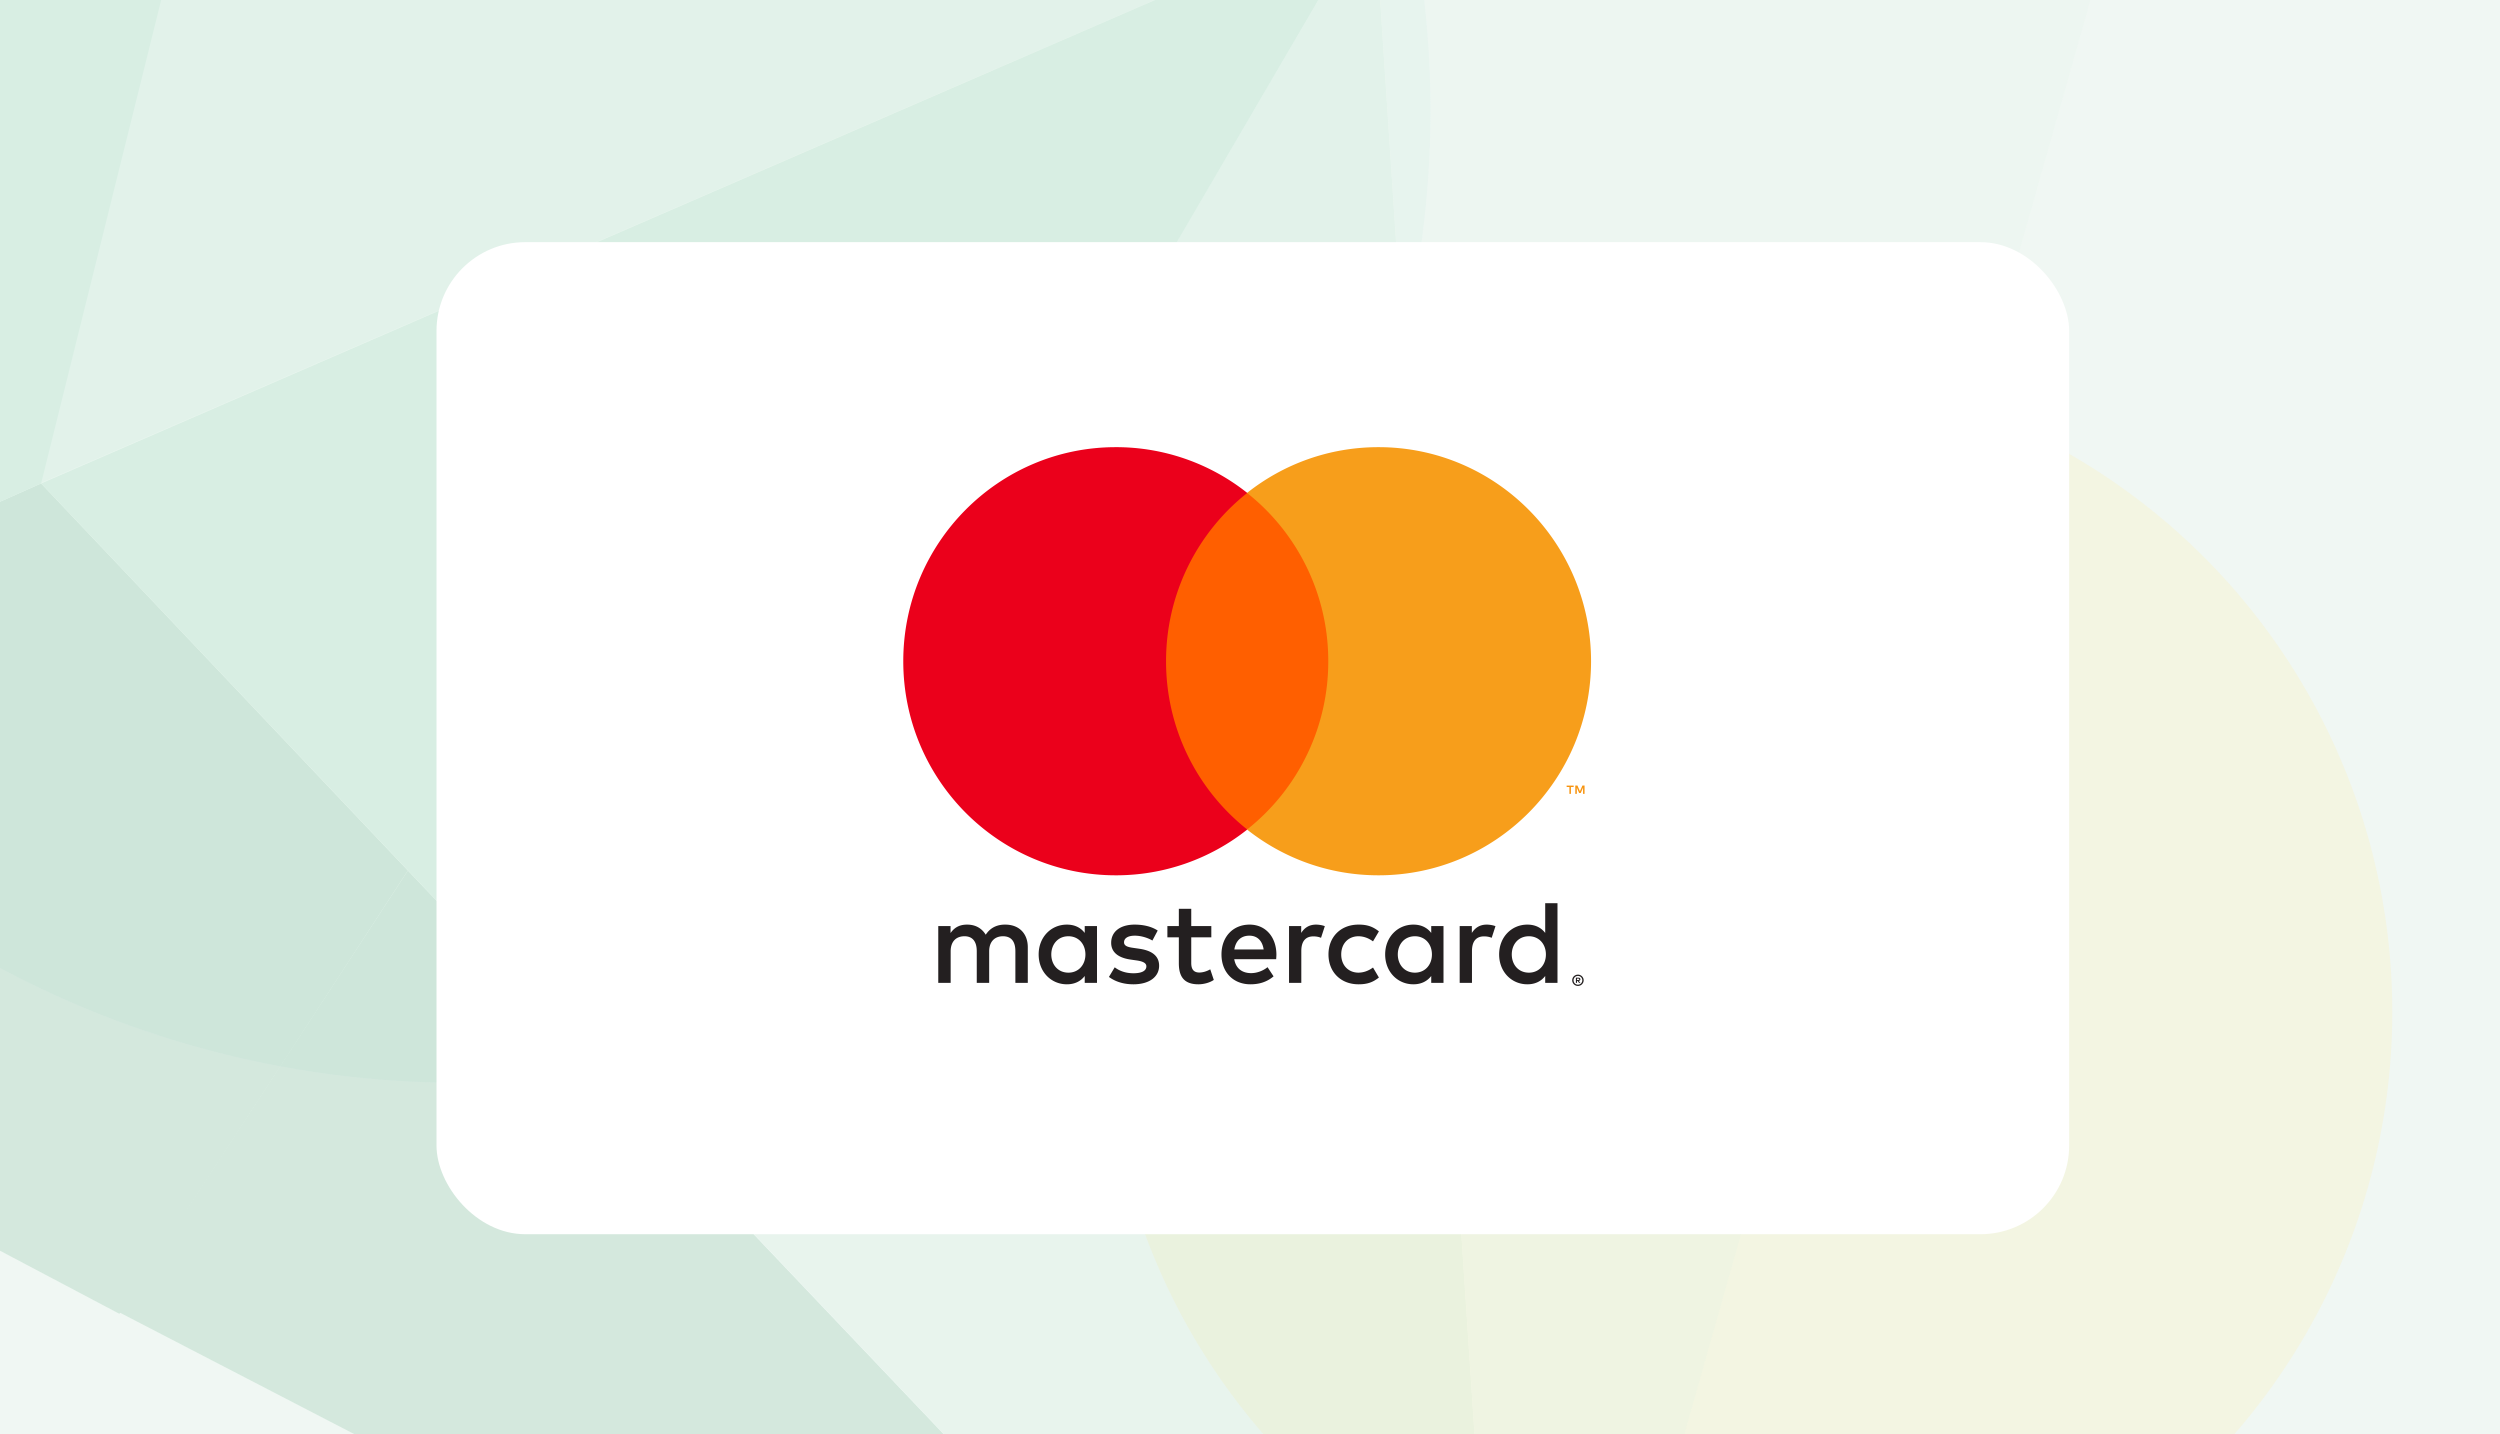 <svg xmlns="http://www.w3.org/2000/svg" width="441" height="253" fill="none"><g clip-path="url(#a)"><path fill="#F0F7F3" d="M0 0h441v253H0z"/><g filter="url(#b)"><circle cx="80.836" cy="19.484" r="171.5" fill="#D5EFE2" fill-opacity=".2" transform="rotate(90 80.836 19.484)"/></g><g filter="url(#c)"><circle cx="308.501" cy="178.5" r="113.5" fill="#FFEBA4" fill-opacity=".2" transform="rotate(90 308.501 178.5)"/></g><g opacity=".12"><path fill="#007A3B" d="m7.252 85.278 64.696 68.289-50.88 78.195-156.916-82.911 143.1-63.573Z"/><path fill="#AADEC5" d="M242.353-16.759 6.998 85.294l51.803-207.54L242.353-16.759Z"/><path fill="#007A3B" d="m267.342 359.125-246.29-127.62 50.898-77.939 195.392 205.559Z"/><path fill="#AADEC5" d="M267.069 358.887 115.795 199.561 242.355-16.76l24.714 375.647Z"/><path fill="#D5EFE2" d="m242.36-16.76 149.472-64.78-124.741 440.683L242.36-16.759Z"/><path fill="#55BD8B" d="M242.352-16.759 115.81 199.818 7.255 85.278 242.352-16.76Z"/><path fill="#D5EFE2" d="M392.083-81.557 242.354-16.76l-80.721-46.327 66.536-132.351 163.914 113.88Z"/><path fill="#55BD8B" d="m-112.683-47.73 171.474-74.51L7.258 85.277l-143.085 63.83 23.144-196.837Z"/></g><g filter="url(#d)"><rect width="288" height="175" x="77" y="39" fill="#fff" rx="15.66"/></g><path fill="#231F20" d="M278.182 172.63v.247h.227a.24.24 0 0 0 .124-.031.11.11 0 0 0 .045-.094.106.106 0 0 0-.045-.091.214.214 0 0 0-.124-.031h-.227Zm.229-.173c.117 0 .207.026.272.079a.265.265 0 0 1 .095.216.25.25 0 0 1-.076.19.372.372 0 0 1-.217.091l.3.348h-.233l-.279-.345h-.091v.345h-.195v-.924h.424Zm-.06 1.244a.796.796 0 0 0 .542-.228.772.772 0 0 0 .224-.55.802.802 0 0 0-.06-.303.782.782 0 0 0-.408-.413.761.761 0 0 0-.298-.057.766.766 0 0 0-.772.773c0 .108.019.209.059.302a.738.738 0 0 0 .411.413.746.746 0 0 0 .302.063Zm0-1.775c.141 0 .27.027.394.08a.997.997 0 0 1 .613.917.962.962 0 0 1-.079.386 1.016 1.016 0 0 1-.534.531.983.983 0 0 1-.394.079.996.996 0 0 1-.398-.079 1.042 1.042 0 0 1-.322-.214 1.03 1.03 0 0 1-.214-.317.945.945 0 0 1-.079-.386.985.985 0 0 1 .615-.917.996.996 0 0 1 .398-.08Zm-92.902-3.56c0-1.762 1.147-3.21 3.021-3.21 1.791 0 2.999 1.385 2.999 3.21s-1.208 3.21-2.999 3.21c-1.874 0-3.021-1.448-3.021-3.21Zm8.062 0v-5.013h-2.166v1.217c-.686-.902-1.728-1.469-3.145-1.469-2.792 0-4.981 2.204-4.981 5.265 0 3.063 2.189 5.265 4.981 5.265 1.417 0 2.459-.567 3.145-1.469v1.217h2.166v-5.013Zm73.166 0c0-1.762 1.147-3.21 3.021-3.21 1.793 0 3 1.385 3 3.21s-1.207 3.21-3 3.21c-1.874 0-3.021-1.448-3.021-3.21Zm8.064 0v-9.039h-2.167v5.243c-.687-.902-1.729-1.469-3.145-1.469-2.793 0-4.982 2.204-4.982 5.265 0 3.063 2.189 5.265 4.982 5.265 1.416 0 2.458-.567 3.145-1.469v1.217h2.167v-5.013Zm-54.355-3.313c1.395 0 2.292.881 2.521 2.432h-5.167c.231-1.448 1.104-2.432 2.646-2.432Zm.043-1.952c-2.918 0-4.959 2.139-4.959 5.265 0 3.188 2.124 5.265 5.105 5.265 1.5 0 2.873-.377 4.082-1.404l-1.061-1.616c-.835.67-1.898 1.049-2.897 1.049-1.395 0-2.666-.651-2.978-2.456h7.394c.021-.271.043-.545.043-.838-.022-3.126-1.939-5.265-4.729-5.265Zm26.144 5.265c0-1.762 1.147-3.21 3.021-3.21 1.791 0 3 1.385 3 3.21s-1.209 3.21-3 3.21c-1.874 0-3.021-1.448-3.021-3.21Zm8.062 0v-5.013h-2.165v1.217c-.689-.902-1.729-1.469-3.145-1.469-2.792 0-4.981 2.204-4.981 5.265 0 3.063 2.189 5.265 4.981 5.265 1.416 0 2.456-.567 3.145-1.469v1.217h2.165v-5.013Zm-20.29 0c0 3.042 2.103 5.265 5.313 5.265 1.5 0 2.499-.336 3.582-1.196l-1.04-1.762c-.813.588-1.667.903-2.606.903-1.729-.022-3-1.28-3-3.21s1.271-3.188 3-3.21c.939 0 1.793.315 2.606.903l1.04-1.762c-1.083-.86-2.082-1.196-3.582-1.196-3.21 0-5.313 2.223-5.313 5.265Zm27.916-5.265c-1.25 0-2.063.588-2.626 1.469v-1.217h-2.146v10.026h2.168v-5.62c0-1.659.708-2.581 2.124-2.581.439 0 .897.062 1.355.252l.668-2.055c-.48-.19-1.105-.274-1.543-.274Zm-58.042 1.049c-1.042-.691-2.477-1.049-4.06-1.049-2.523 0-4.147 1.217-4.147 3.21 0 1.635 1.209 2.643 3.436 2.958l1.023.146c1.187.168 1.748.483 1.748 1.049 0 .776-.792 1.218-2.27 1.218-1.5 0-2.583-.483-3.312-1.05l-1.021 1.698c1.188.881 2.687 1.301 4.311 1.301 2.876 0 4.543-1.364 4.543-3.272 0-1.763-1.312-2.684-3.479-2.999l-1.021-.149c-.937-.125-1.688-.312-1.688-.984 0-.735.708-1.174 1.896-1.174 1.271 0 2.501.482 3.104.859l.937-1.762Zm27.937-1.049c-1.249 0-2.062.588-2.623 1.469v-1.217h-2.146v10.026h2.165v-5.62c0-1.659.709-2.581 2.125-2.581.439 0 .897.062 1.354.252l.668-2.055c-.479-.19-1.104-.274-1.543-.274Zm-18.477.252h-3.541v-3.042h-2.189v3.042h-2.02v1.993h2.02v4.573c0 2.327.896 3.712 3.457 3.712.94 0 2.022-.293 2.709-.775l-.625-1.868c-.646.377-1.354.566-1.917.566-1.082 0-1.435-.672-1.435-1.678v-4.53h3.541v-1.993Zm-32.375 10.026v-6.293c0-2.369-1.5-3.963-3.917-3.985-1.271-.022-2.583.377-3.501 1.784-.687-1.112-1.769-1.784-3.291-1.784-1.063 0-2.103.314-2.916 1.488v-1.236h-2.167v10.026h2.186v-5.558c0-1.741.959-2.665 2.44-2.665 1.438 0 2.165.944 2.165 2.643v5.58h2.189v-5.558c0-1.741.999-2.665 2.437-2.665 1.478 0 2.186.944 2.186 2.643v5.58h2.189Z"/><path fill="#F79410" d="M279.517 140.036v-1.464h-.379l-.439 1.006-.436-1.006h-.382v1.464h.27v-1.104l.41.953h.279l.41-.956v1.107h.267Zm-2.406 0v-1.215h.486v-.247h-1.24v.247h.487v1.215h.267Z"/><path fill="#FF5F00" d="M236.405 146.336H203.59V86.958h32.815v59.378Z"/><path fill="#EB001B" d="M205.693 116.642a37.794 37.794 0 0 1 14.323-29.689 37.178 37.178 0 0 0-23.177-8.074c-20.712 0-37.501 16.907-37.501 37.763 0 20.856 16.789 37.763 37.501 37.763a37.18 37.18 0 0 0 23.177-8.074 37.795 37.795 0 0 1-14.323-29.689Z"/><path fill="#F79E1B" d="M280.662 116.642c0 20.856-16.789 37.763-37.501 37.763-8.749 0-16.799-3.018-23.18-8.074a37.788 37.788 0 0 0 14.326-29.689 37.787 37.787 0 0 0-14.326-29.689c6.381-5.056 14.431-8.074 23.18-8.074 20.712 0 37.501 16.907 37.501 37.763Z"/></g><defs><filter id="b" width="535" height="535" x="-186.664" y="-248.016" color-interpolation-filters="sRGB" filterUnits="userSpaceOnUse"><feFlood flood-opacity="0" result="BackgroundImageFix"/><feBlend in="SourceGraphic" in2="BackgroundImageFix" result="shape"/><feGaussianBlur result="effect1_foregroundBlur_11516_30873" stdDeviation="48"/></filter><filter id="c" width="419" height="419" x="99.001" y="-31" color-interpolation-filters="sRGB" filterUnits="userSpaceOnUse"><feFlood flood-opacity="0" result="BackgroundImageFix"/><feBlend in="SourceGraphic" in2="BackgroundImageFix" result="shape"/><feGaussianBlur result="effect1_foregroundBlur_11516_30873" stdDeviation="48"/></filter><filter id="d" width="321.975" height="208.975" x="60.013" y="25.729" color-interpolation-filters="sRGB" filterUnits="userSpaceOnUse"><feFlood flood-opacity="0" result="BackgroundImageFix"/><feColorMatrix in="SourceAlpha" result="hardAlpha" values="0 0 0 0 0 0 0 0 0 0 0 0 0 0 0 0 0 0 127 0"/><feOffset dy="3.716"/><feGaussianBlur stdDeviation="8.494"/><feComposite in2="hardAlpha" operator="out"/><feColorMatrix values="0 0 0 0 0 0 0 0 0 0 0 0 0 0 0 0 0 0 0.05 0"/><feBlend in2="BackgroundImageFix" result="effect1_dropShadow_11516_30873"/><feBlend in="SourceGraphic" in2="effect1_dropShadow_11516_30873" result="shape"/></filter><clipPath id="a"><path fill="#fff" d="M0 0h441v253H0z"/></clipPath></defs></svg>